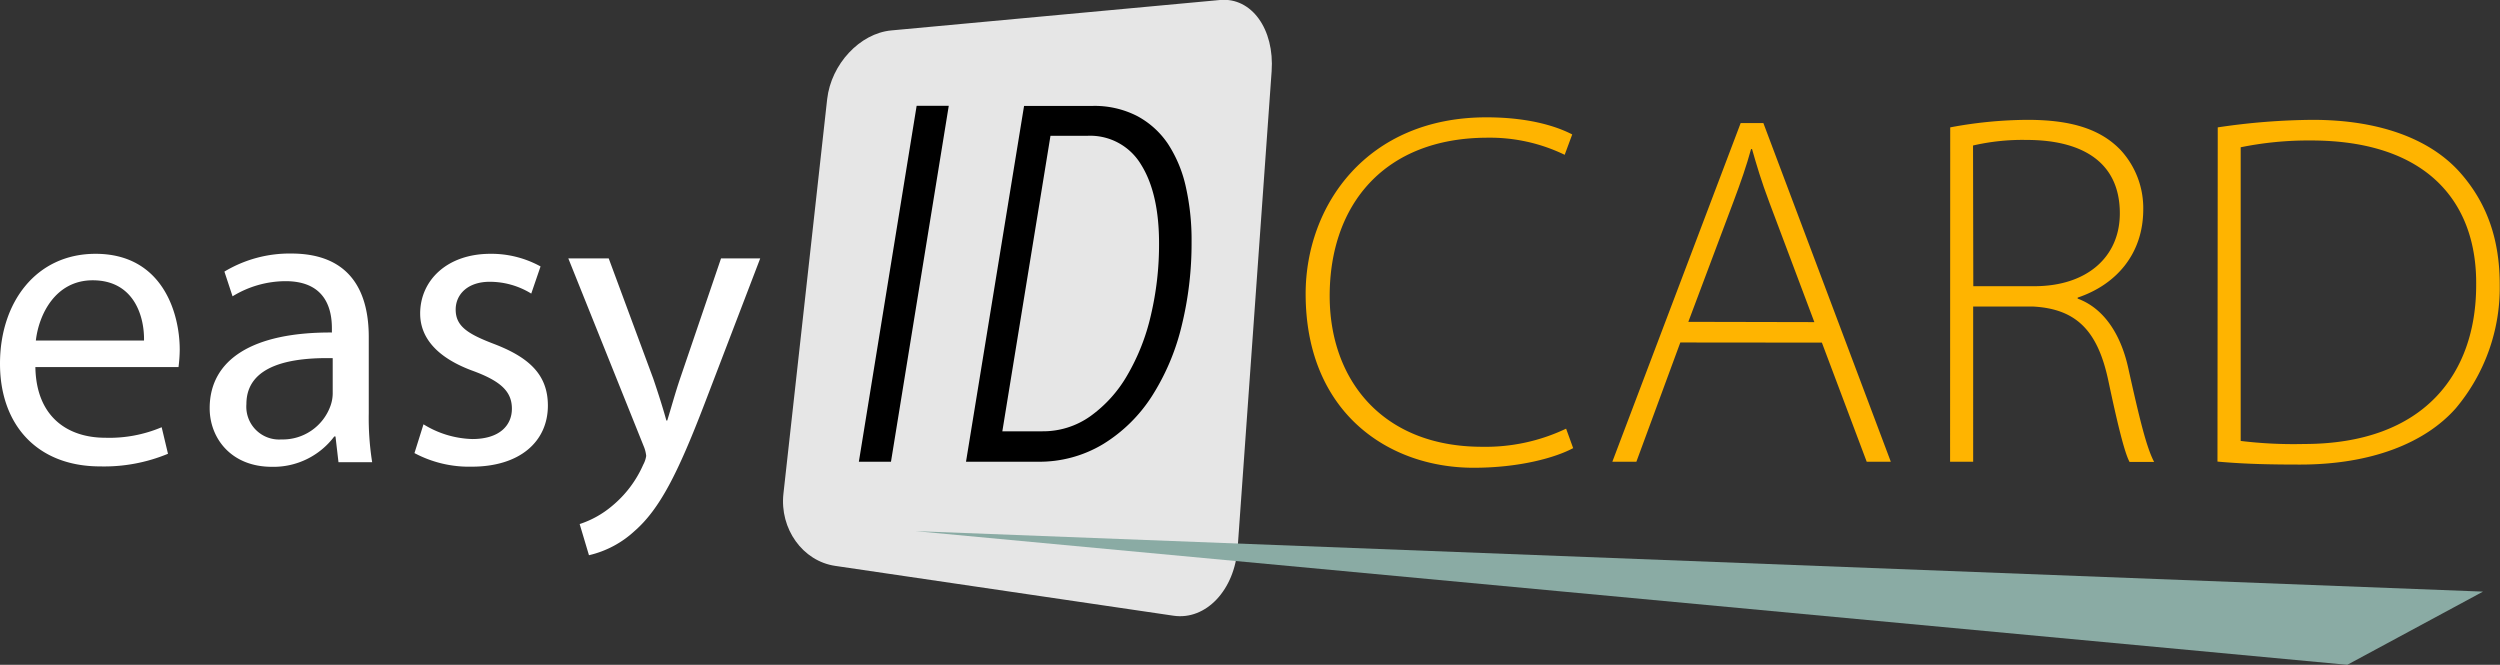 <svg xmlns="http://www.w3.org/2000/svg" viewBox="0 0 368.19 97.91"><rect x="0" y="0" width="368.19" height="97.91" fill="#333333" stroke="none"/><defs><style>.cls-1{fill:#e6e6e6;}.cls-2{fill:#fff;}.cls-3{fill:#ffb400;}.cls-4{fill:#8aaba4;}</style></defs><title>Asset 9</title><g id="Layer_2" data-name="Layer 2"><g id="Layer_1-2" data-name="Layer 1"><path class="cls-1" d="M172.83,90.68,123,83.34c-4.78-.7-8.19-5.46-7.62-10.63l6.44-58.1c.58-5.16,4.81-9.7,9.45-10.13L179.67,0c4.65-.43,8.05,4.28,7.61,10.51l-5,70.12C181.85,86.9,177.61,91.38,172.83,90.68Z"/><path class="cls-2" d="M5.21,54.06C5.33,61.43,10,64.47,15.5,64.47a19.71,19.71,0,0,0,8.31-1.55l.93,3.91a24.48,24.48,0,0,1-10,1.86C5.52,68.69,0,62.61,0,53.56S5.33,37.38,14.07,37.38c9.8,0,12.4,8.62,12.4,14.13a21.38,21.38,0,0,1-.18,2.55Zm16-3.91c.07-3.47-1.42-8.87-7.56-8.87-5.52,0-7.94,5.09-8.37,8.87Z"/><path class="cls-2" d="M49.85,68.07l-.44-3.79h-.18a11.18,11.18,0,0,1-9.18,4.47c-6.07,0-9.17-4.28-9.17-8.62,0-7.25,6.44-11.22,18-11.16v-.62c0-2.48-.69-6.94-6.82-6.94a15,15,0,0,0-7.81,2.23L33.05,40a18.62,18.62,0,0,1,9.85-2.66c9.18,0,11.41,6.26,11.41,12.27V60.87a41.5,41.5,0,0,0,.5,7.2ZM49,52.75c-5.95-.12-12.71.93-12.71,6.76a4.83,4.83,0,0,0,5.15,5.21,7.47,7.47,0,0,0,7.25-5A5.6,5.6,0,0,0,49,58Z"/><path class="cls-2" d="M62.37,62.49a14.35,14.35,0,0,0,7.19,2.17c4,0,5.83-2,5.83-4.47s-1.55-4-5.58-5.51c-5.39-1.93-7.93-4.9-7.93-8.5,0-4.83,3.9-8.8,10.35-8.8a15,15,0,0,1,7.38,1.86l-1.37,4a11.62,11.62,0,0,0-6.13-1.74c-3.23,0-5,1.86-5,4.09,0,2.48,1.8,3.6,5.71,5.09,5.2,2,7.87,4.58,7.87,9.05,0,5.27-4.09,9-11.22,9a17.1,17.1,0,0,1-8.43-2Z"/><path class="cls-2" d="M89.65,38.06l6.57,17.73c.68,2,1.43,4.34,1.92,6.14h.13c.56-1.8,1.18-4.09,1.92-6.26l6-17.61h5.77l-8.19,21.39C99.82,69.74,97.15,75,93.43,78.23a14.77,14.77,0,0,1-6.69,3.54l-1.37-4.59a14.22,14.22,0,0,0,4.78-2.67,16.42,16.42,0,0,0,4.58-6.07,3.92,3.92,0,0,0,.44-1.3,5,5,0,0,0-.37-1.43L83.7,38.06Z"/><path d="M131.22,68h-4.73L135,15.58h4.73Z"/><path d="M175.49,35.64A50.78,50.78,0,0,1,174,48.11a33.9,33.9,0,0,1-4.38,10.28,22.55,22.55,0,0,1-7.13,7A18.18,18.18,0,0,1,152.83,68H142.27l8.55-52.4h10.07a13.74,13.74,0,0,1,6.57,1.48A12.63,12.63,0,0,1,172,21.17a19,19,0,0,1,2.64,6.33A35.59,35.59,0,0,1,175.49,35.64Zm-4.79.22q0-7.39-2.65-11.62A8.73,8.73,0,0,0,160.13,20h-5.42l-7.09,43.52h5.91a12,12,0,0,0,7.05-2.22,19.15,19.15,0,0,0,5.42-6,31.23,31.23,0,0,0,3.48-8.8A45.34,45.34,0,0,0,170.7,35.86Z"/><path class="cls-3" d="M231.69,66c-2.64,1.41-7.92,2.89-14.66,2.89-12.65,0-24.74-8.22-24.74-25.61,0-13,9-26,26.62-26,7.09,0,11.05,1.7,12.64,2.52l-1.11,3a25.24,25.24,0,0,0-11.33-2.52c-15.22,0-23.28,9.85-23.28,23.32,0,12.28,7.71,22.2,22.45,22.2a27.55,27.55,0,0,0,12.37-2.67Z"/><path class="cls-3" d="M247.47,50.44,241,68h-3.54l18.9-49.88h3.34L278.47,68h-3.55l-6.6-17.54Zm19.74-3L260.6,29.86c-1.25-3.33-1.87-5.47-2.57-7.91h-.14c-.69,2.51-1.46,4.73-2.57,7.69L248.65,47.4Z"/><path class="cls-3" d="M287.22,18.76a62.78,62.78,0,0,1,11.4-1.11c6.67,0,10.84,1.48,13.69,4.44a12.63,12.63,0,0,1,3.34,8.74c0,6.58-4,11.1-9.66,13v.15c3.82,1.4,6.32,5.18,7.43,10.13,1.74,7.85,2.71,11.77,3.83,13.92h-3.62c-.76-1.41-1.81-5.78-3.13-12-1.53-7.18-4.58-10.51-11-10.88h-8.9V68h-3.4Zm3.4,23.39h9c7.72,0,12.58-4.29,12.58-10.73,0-8-6.19-10.81-13.69-10.81a32.29,32.29,0,0,0-7.93.82Z"/><path class="cls-3" d="M326.62,18.76a98.52,98.52,0,0,1,14-1.11c9.94,0,17.52,2.89,21.9,8,3.89,4.51,5.63,9.84,5.63,16.28a27.6,27.6,0,0,1-6.47,18.2c-4.51,5.11-12.44,8.29-22.93,8.29-4.24,0-8.13-.07-12.17-.44ZM330,64.94a64.43,64.43,0,0,0,9.31.45c17.8,0,25.37-10.44,25.37-23.39.14-12.21-7.23-21.31-24.32-21.31a49.83,49.83,0,0,0-10.36,1Z"/><polyline class="cls-4" points="134.81 78.22 365.69 87.13 345.7 97.91"/></g></g></svg>